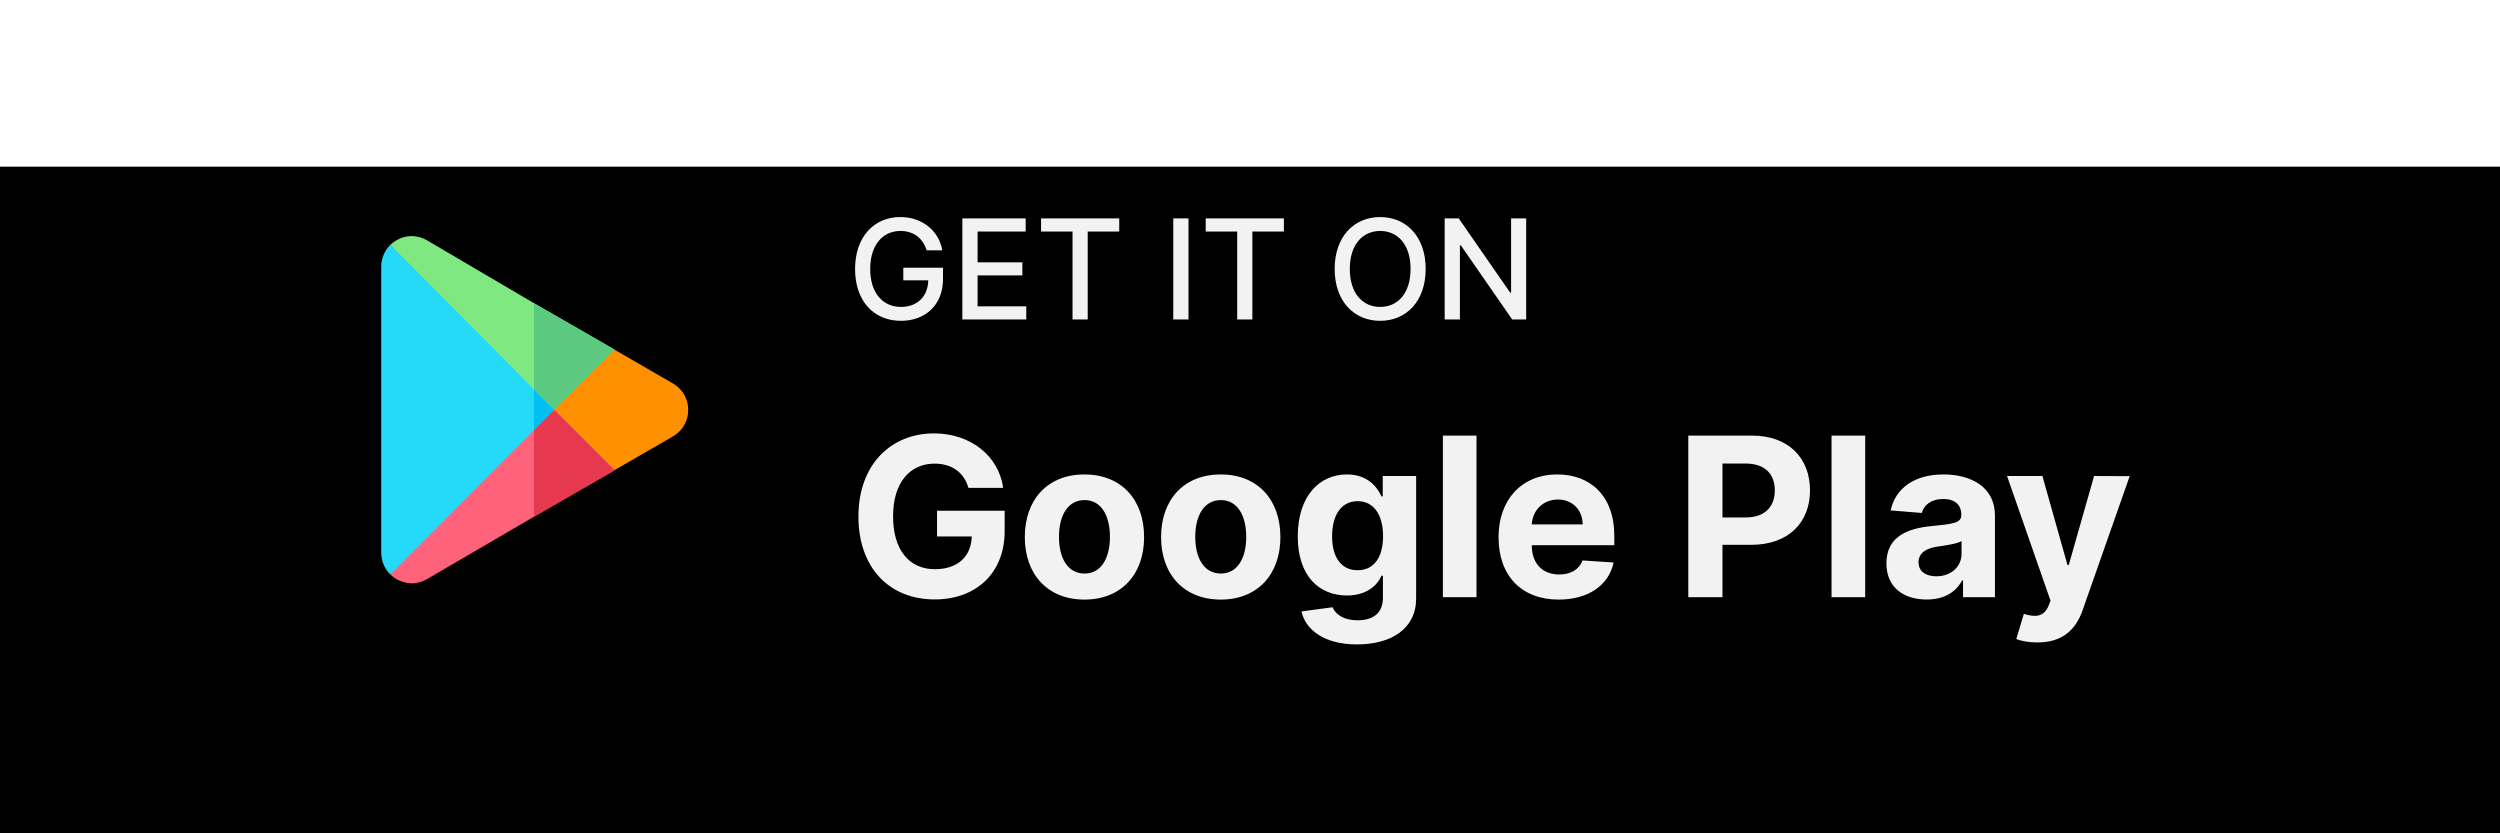 <svg width="180" height="60" viewBox="0 0 180 60" fill="none" xmlns="http://www.w3.org/2000/svg">
<g clip-path="url(#clip0)">
<g filter="url(#filter0_d)">
<path d="M180 0H0V60H180V0Z" fill="black"/>
</g>
<path d="M48.481 27.626L44.247 25.18L38.446 29.515L44.247 33.849L48.495 31.395C49.158 30.993 49.553 30.29 49.553 29.515C49.553 28.74 49.158 28.037 48.481 27.626Z" fill="#FF9100"/>
<path d="M39.913 29.515C39.907 29.523 34.784 36.109 34.78 36.114L28.107 41.369C27.696 40.959 27.447 40.401 27.447 39.785V19.207C27.447 18.592 27.696 18.034 28.107 17.624L34.78 22.915C34.784 22.921 39.907 29.506 39.913 29.515Z" fill="#25D9F8"/>
<path d="M39.913 29.515L38.446 31.407V27.623L39.913 29.515Z" fill="#00C0F1"/>
<path d="M44.254 25.174L39.913 29.515L28.107 17.624C28.254 17.492 28.4 17.389 28.562 17.286C29.265 16.89 30.102 16.905 30.791 17.33L38.446 21.83L44.254 25.174Z" fill="#7FE881"/>
<path d="M44.254 25.174L39.913 29.515L38.446 28.048V21.83L44.254 25.174Z" fill="#5BC980"/>
<path d="M44.254 33.856L38.446 37.2L30.776 41.677C30.424 41.883 30.043 42 29.647 42C29.28 42 28.914 41.897 28.562 41.707C28.4 41.604 28.254 41.501 28.107 41.369L39.913 29.515L44.254 33.856Z" fill="#FF637B"/>
<path d="M44.254 33.856L38.446 37.2V30.981L39.913 29.515L44.254 33.856Z" fill="#E63950"/>
<path d="M66.721 18.025H67.847C67.602 16.608 66.391 15.628 64.821 15.628C62.939 15.628 61.565 17.045 61.565 19.367C61.565 21.668 62.9 23.099 64.871 23.099C66.636 23.099 67.896 21.942 67.896 20.106V19.278H65.038V20.184H66.835C66.81 21.356 66.036 22.098 64.871 22.098C63.589 22.098 62.655 21.129 62.655 19.36C62.655 17.599 63.596 16.629 64.828 16.629C65.794 16.629 66.447 17.162 66.721 18.025ZM69.289 23H73.892V22.055H70.387V19.829H73.611V18.888H70.387V16.672H73.849V15.727H69.289V23ZM74.956 16.672H77.222V23H78.315V16.672H80.585V15.727H74.956V16.672ZM85.572 15.727H84.475V23H85.572V15.727ZM86.811 16.672H89.077V23H90.171V16.672H92.44V15.727H86.811V16.672ZM102.648 19.364C102.648 17.038 101.256 15.628 99.374 15.628C97.484 15.628 96.096 17.038 96.096 19.364C96.096 21.686 97.484 23.099 99.374 23.099C101.256 23.099 102.648 21.69 102.648 19.364ZM101.561 19.364C101.561 21.136 100.624 22.098 99.374 22.098C98.12 22.098 97.186 21.136 97.186 19.364C97.186 17.592 98.12 16.629 99.374 16.629C100.624 16.629 101.561 17.592 101.561 19.364ZM109.886 15.727H108.799V21.068H108.732L105.031 15.727H104.016V23H105.113V17.666H105.181L108.877 23H109.886V15.727Z" fill="#F2F2F2"/>
<path d="M69.727 35.125H72.227C71.909 32.824 69.881 31.204 67.25 31.204C64.176 31.204 61.807 33.42 61.807 37.193C61.807 40.875 64.023 43.159 67.301 43.159C70.239 43.159 72.335 41.301 72.335 38.239V36.773H67.466V38.625H69.966C69.932 40.068 68.949 40.983 67.312 40.983C65.466 40.983 64.301 39.602 64.301 37.17C64.301 34.75 65.511 33.381 67.29 33.381C68.557 33.381 69.415 34.034 69.727 35.125ZM78.081 43.17C80.729 43.17 82.376 41.358 82.376 38.67C82.376 35.966 80.729 34.159 78.081 34.159C75.433 34.159 73.786 35.966 73.786 38.67C73.786 41.358 75.433 43.17 78.081 43.17ZM78.092 41.295C76.871 41.295 76.246 40.176 76.246 38.653C76.246 37.131 76.871 36.006 78.092 36.006C79.291 36.006 79.916 37.131 79.916 38.653C79.916 40.176 79.291 41.295 78.092 41.295ZM87.893 43.17C90.541 43.17 92.189 41.358 92.189 38.67C92.189 35.966 90.541 34.159 87.893 34.159C85.246 34.159 83.598 35.966 83.598 38.67C83.598 41.358 85.246 43.17 87.893 43.17ZM87.905 41.295C86.683 41.295 86.058 40.176 86.058 38.653C86.058 37.131 86.683 36.006 87.905 36.006C89.104 36.006 89.729 37.131 89.729 38.653C89.729 40.176 89.104 41.295 87.905 41.295ZM97.695 46.398C100.189 46.398 101.962 45.261 101.962 43.085V34.273H99.558V35.739H99.467C99.143 35.028 98.433 34.159 96.973 34.159C95.058 34.159 93.439 35.648 93.439 38.619C93.439 41.523 95.013 42.875 96.979 42.875C98.371 42.875 99.149 42.176 99.467 41.455H99.57V43.051C99.57 44.193 98.803 44.659 97.751 44.659C96.683 44.659 96.143 44.193 95.945 43.722L93.706 44.023C93.996 45.341 95.342 46.398 97.695 46.398ZM97.746 41.057C96.558 41.057 95.911 40.114 95.911 38.608C95.911 37.125 96.547 36.085 97.746 36.085C98.922 36.085 99.581 37.08 99.581 38.608C99.581 40.148 98.911 41.057 97.746 41.057ZM106.308 31.364H103.888V43H106.308V31.364ZM112.224 43.17C114.384 43.17 115.838 42.119 116.179 40.5L113.94 40.352C113.696 41.017 113.071 41.364 112.264 41.364C111.054 41.364 110.287 40.562 110.287 39.261V39.256H116.23V38.591C116.23 35.625 114.435 34.159 112.128 34.159C109.56 34.159 107.895 35.983 107.895 38.676C107.895 41.443 109.537 43.17 112.224 43.17ZM110.287 37.756C110.338 36.761 111.094 35.966 112.168 35.966C113.219 35.966 113.946 36.716 113.952 37.756H110.287ZM121.558 43H124.018V39.227H126.087C128.763 39.227 130.32 37.631 130.32 35.307C130.32 32.994 128.791 31.364 126.149 31.364H121.558V43ZM124.018 37.256V33.375H125.678C127.098 33.375 127.786 34.148 127.786 35.307C127.786 36.46 127.098 37.256 125.689 37.256H124.018ZM134.293 31.364H131.872V43H134.293V31.364ZM138.72 43.165C140.01 43.165 140.845 42.602 141.271 41.79H141.339V43H143.635V37.114C143.635 35.034 141.874 34.159 139.93 34.159C137.839 34.159 136.464 35.159 136.129 36.75L138.368 36.932C138.533 36.352 139.05 35.926 139.919 35.926C140.743 35.926 141.214 36.341 141.214 37.057V37.091C141.214 37.653 140.618 37.727 139.101 37.875C137.374 38.034 135.822 38.614 135.822 40.562C135.822 42.29 137.055 43.165 138.72 43.165ZM139.413 41.494C138.669 41.494 138.135 41.148 138.135 40.483C138.135 39.801 138.697 39.466 139.55 39.347C140.078 39.273 140.942 39.148 141.232 38.955V39.881C141.232 40.795 140.476 41.494 139.413 41.494ZM146.695 46.256C148.496 46.256 149.456 45.341 149.945 43.943L153.337 34.284L150.774 34.273L148.95 40.682H148.859L147.053 34.273H144.507L147.638 43.25L147.496 43.619C147.155 44.409 146.57 44.466 145.717 44.199L145.172 46.011C145.518 46.153 146.081 46.256 146.695 46.256Z" fill="#F2F2F2"/>
</g>
<defs>
<filter id="filter0_d" x="-48" y="-36" width="276" height="156" filterUnits="userSpaceOnUse" color-interpolation-filters="sRGB">
<feFlood flood-opacity="0" result="BackgroundImageFix"/>
<feColorMatrix in="SourceAlpha" type="matrix" values="0 0 0 0 0 0 0 0 0 0 0 0 0 0 0 0 0 0 127 0"/>
<feOffset dy="12"/>
<feGaussianBlur stdDeviation="24"/>
<feColorMatrix type="matrix" values="0 0 0 0 0 0 0 0 0 0 0 0 0 0 0 0 0 0 0.3 0"/>
<feBlend mode="normal" in2="BackgroundImageFix" result="effect1_dropShadow"/>
<feBlend mode="normal" in="SourceGraphic" in2="effect1_dropShadow" result="shape"/>
</filter>
<clipPath id="clip0">
<rect width="180" height="60" fill="white"/>
</clipPath>
</defs>
</svg>
